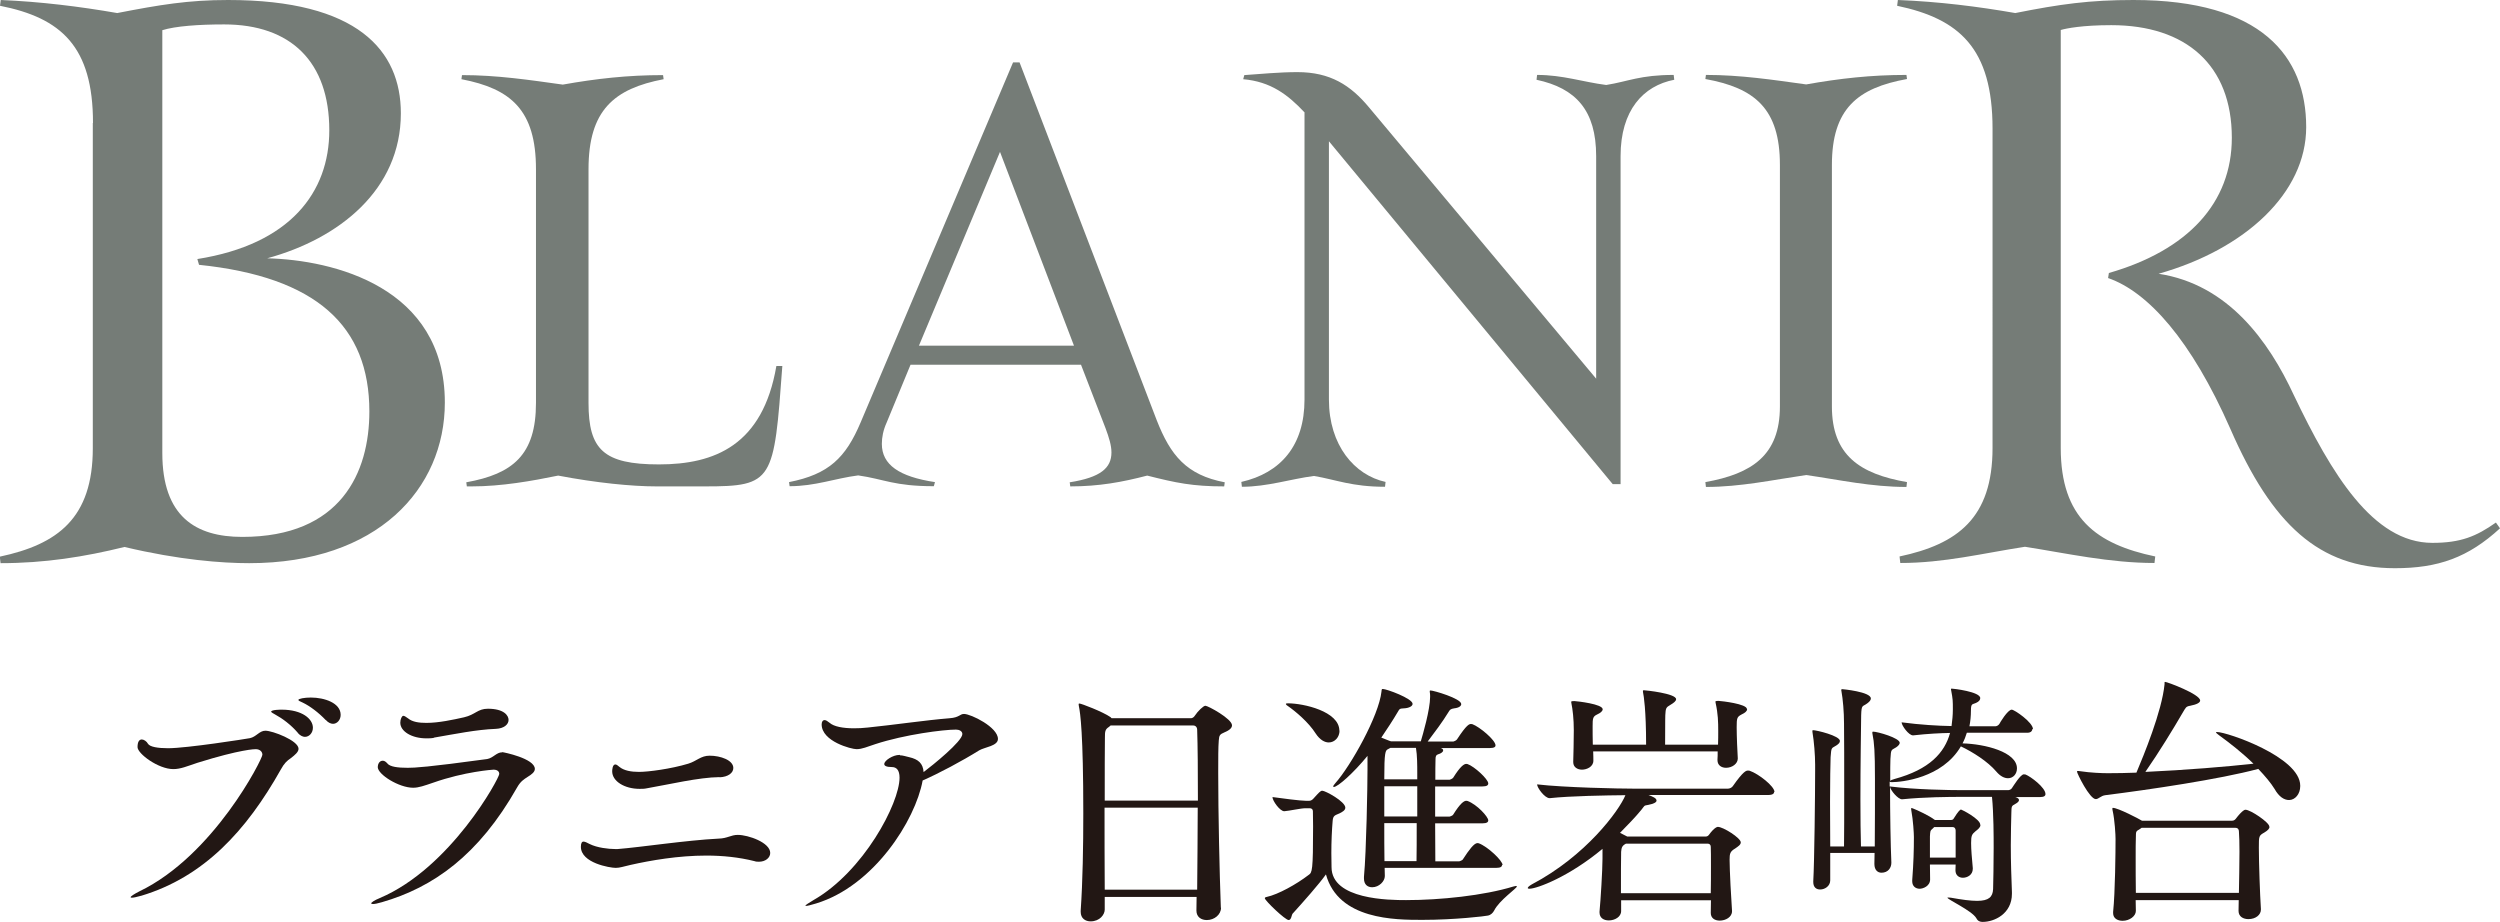 <?xml version="1.0" encoding="UTF-8"?>
<svg xmlns="http://www.w3.org/2000/svg" width="134.15" height="49.46" viewBox="0 0 134.15 49.46">
  <defs>
    <style>
      .cls-1 {
        fill: #757c77;
      }

      .cls-1, .cls-2 {
        stroke-width: 0px;
      }

      .cls-2 {
        fill: #221714;
      }
    </style>
  </defs>
  <g>
    <path class="cls-2" d="m7.56,48.07c-.24.07-.4.1-.48.1-.04,0-.07,0-.07-.03,0-.04.19-.17.47-.31,3.99-1.92,6.6-7.1,6.6-7.33,0-.17-.14-.3-.36-.3-.03,0-.78,0-3.12.73-.57.19-.91.34-1.3.34-.81,0-1.92-.83-1.92-1.18,0-.3.1-.41.23-.41.11,0,.26.1.33.23.1.17.54.24,1.08.24,1.01,0,4.18-.5,4.39-.54.34-.07.51-.4.83-.4.39,0,1.78.53,1.78.97,0,.17-.19.33-.41.5-.21.14-.36.28-.54.61-1.85,3.29-4.13,5.77-7.5,6.78Zm8.42-8.75c-.37-.43-.83-.77-1.2-.97-.13-.07-.23-.13-.23-.16,0-.11.53-.11.56-.11,1.11,0,1.68.5,1.68.97,0,.27-.19.49-.43.49-.11,0-.26-.07-.38-.21Zm1.5-.68c-.39-.41-.86-.76-1.24-.94-.13-.06-.23-.1-.23-.14,0-.07.33-.13.67-.13.73,0,1.6.29,1.6.93,0,.27-.19.48-.41.48-.11,0-.26-.06-.38-.2Z"/>
    <path class="cls-2" d="m26.95,40.36c.06,0,1.75.34,1.75.9,0,.16-.16.29-.39.43-.2.13-.38.24-.56.56-2.07,3.66-4.52,5.37-7.25,6.16-.23.07-.4.1-.48.1-.06,0-.1-.01-.1-.04,0-.04.16-.16.46-.28,3.81-1.62,6.41-6.43,6.41-6.66,0-.14-.11-.23-.31-.23-.03,0-1.54.1-3.24.7-.47.16-.77.27-1.07.27-.76,0-1.9-.71-1.9-1.11,0-.13.07-.34.27-.34.09,0,.17.06.24.14.14.19.58.24,1.1.24.36,0,1.04-.03,4.26-.47.33-.06.5-.36.8-.36Zm-3.66-.77c-.14.03-.28.03-.41.03-.78,0-1.4-.37-1.4-.84,0-.2.09-.37.16-.37s.16.07.26.14c.23.19.58.24.98.24.66,0,1.44-.17,2.02-.3.61-.14.73-.46,1.28-.46.87,0,1.11.37,1.11.6,0,.24-.24.46-.68.48-1.05.04-2.21.28-3.32.47Z"/>
    <path class="cls-2" d="m33.14,45.56c1.27-.1,3.66-.47,5.42-.56.47-.01.66-.2,1.03-.2.56,0,1.74.41,1.74.97,0,.26-.26.47-.6.47-.09,0-.16,0-.24-.03-.83-.21-1.71-.3-2.59-.3-1.51,0-2.99.26-4.06.5-.41.09-.57.16-.8.16-.31,0-1.87-.26-1.87-1.13,0-.21.06-.28.14-.28s.2.06.33.13c.4.2,1.01.27,1.37.27h.14Zm5.47-3.86c-1.11.01-2.74.4-3.9.6-.13.03-.26.03-.39.03-.81,0-1.47-.41-1.47-.94,0-.06.01-.37.17-.37.07,0,.14.07.23.14.24.19.61.26,1.04.26.5,0,1.71-.16,2.64-.44.46-.14.67-.43,1.15-.43.58,0,1.27.24,1.27.66,0,.26-.27.48-.74.5Z"/>
    <path class="cls-2" d="m48.29,40.53c.16,0,.31.06.5.1.48.11.74.33.77.8.48-.36,2.08-1.65,2.08-2.04,0-.16-.17-.24-.34-.24-.67,0-2.74.26-4.33.78-.44.14-.7.27-1.01.27-.27,0-1.87-.41-1.87-1.33,0-.14.06-.23.16-.23.07,0,.16.06.26.14.23.21.73.3,1.31.3.23,0,.48-.01.74-.04,1.38-.14,3.15-.4,4.4-.5.53-.04.54-.23.77-.23.37,0,1.82.71,1.82,1.34,0,.38-.71.44-1,.61-.93.58-2.17,1.24-3.04,1.62-.39,2.14-2.62,5.66-5.72,6.6-.3.09-.46.13-.53.13-.03,0-.04,0-.04-.01,0-.04.17-.14.43-.3,2.68-1.53,4.62-5.19,4.62-6.57,0-.4-.16-.57-.41-.57-.3,0-.41-.07-.41-.16,0-.2.48-.49.8-.49h.04Z"/>
    <path class="cls-2" d="m65.52,48.71c0,.37-.36.66-.76.66-.3,0-.56-.16-.56-.51h0c0-.24.01-.48.01-.73h-4.93v.68c0,.26-.26.63-.76.63-.28,0-.53-.16-.53-.51v-.06c.11-1.6.14-3.48.14-5.23,0-4.28-.16-5.39-.24-5.76,0-.03-.01-.06-.01-.09s.01-.04.04-.04c.1,0,1.25.44,1.67.73l.06.06h4.26c.07,0,.16-.06.2-.13.17-.26.47-.54.57-.54.14,0,1.43.7,1.43,1.05,0,.16-.17.28-.41.38-.23.1-.28.14-.3.43-.03.36-.03.97-.03,1.75,0,2.12.07,5.37.14,7.2v.03Zm-5.91-9.79l-.11.09c-.2.13-.21.24-.21.57-.01.58-.01,1.87-.01,3.38h5c0-1.57-.01-2.96-.04-3.8,0-.14-.09-.23-.21-.23h-4.4Zm-.34,4.42c0,1.42,0,3.01.01,4.4h4.96c.01-1.41.03-2.96.03-4.4h-5Z"/>
    <path class="cls-2" d="m81.36,47.55s.04,0,.04.01c0,.11-.95.74-1.23,1.31-.06.11-.17.23-.33.26-.11.03-1.77.23-3.52.23-1.45,0-4.5,0-5.17-2.44-.36.51-1.21,1.47-1.8,2.12-.04.06-.06.33-.2.33-.19,0-1.28-1.05-1.28-1.17,0-.03.03-.06.1-.07.61-.13,1.6-.68,2.25-1.18.19-.13.24-.2.24-2.61,0-.36-.01-.66-.01-.81,0-.1-.07-.16-.17-.16h-.23c-.24,0-.86.14-1.13.16h-.01c-.23,0-.63-.56-.63-.76.5.07,1.5.2,1.78.2h.2c.09,0,.17-.06.23-.13.28-.31.37-.41.46-.41.17,0,1.24.58,1.24.91,0,.14-.16.23-.3.3-.23.11-.36.1-.38.41-.04.46-.07,1.11-.07,1.72,0,.27.01.53.01.76,0,1.75,3.11,1.77,4,1.77,1.82,0,4.16-.24,5.76-.73.07-.01.11-.03.14-.03Zm-9.48-8.35c0,.36-.26.64-.58.64-.21,0-.47-.13-.7-.48-.38-.6-1.07-1.18-1.5-1.48-.07-.04-.1-.09-.1-.1,0-.03.03-.04.11-.04.83,0,2.76.43,2.76,1.47Zm8.72,7.21c0,.09-.07.16-.31.16h-5.99c0,.17.01.31.01.44,0,.28-.31.6-.68.6-.24,0-.44-.14-.44-.47v-.09c.13-1.37.19-4.92.19-5.76v-.73c-.76.93-1.6,1.67-1.81,1.67-.01,0-.03-.01-.03-.03,0-.03.04-.09.11-.17.83-.93,2.34-3.62,2.48-4.92.01-.11.01-.14.07-.14.2,0,1.6.51,1.6.8,0,.13-.21.23-.47.24-.23.01-.23.03-.33.2-.27.46-.57.91-.88,1.37.17.06.31.13.43.17l.09.03h1.6c.1-.33.5-1.7.5-2.39,0-.07,0-.14-.01-.2-.01-.04-.01-.07-.01-.1s.01-.04.04-.04c.16,0,1.65.43,1.65.73,0,.1-.11.2-.38.23-.19.03-.23.07-.31.21-.31.51-.74,1.08-1.11,1.57h1.38s.14-.04.19-.11c.53-.81.66-.83.76-.83.03,0,.06.01.07.01.38.14,1.24.85,1.24,1.14,0,.07-.06.14-.3.14h-2.64c.09.03.13.07.13.13,0,.07-.1.16-.28.21-.1.03-.13.11-.13.26-.01.28-.01.66-.01,1.1h.77s.14-.04.19-.11c.38-.61.58-.74.7-.74.03,0,.06.01.07.01.37.13,1.11.81,1.11,1.04,0,.09-.07.16-.31.16h-2.54v1.62h.77s.16-.04.2-.11c.38-.61.58-.74.7-.74.03,0,.06.01.07.01.51.19,1.11.85,1.11,1.04,0,.09-.07.16-.31.16h-2.54c0,.78.01,1.51.01,2.04h1.28s.16-.04.2-.11c.33-.51.6-.87.78-.87.03,0,.06.01.07.01.47.17,1.28.93,1.28,1.17Zm-4.55-4.95c0-.36,0-.93-.07-1.33h-1.37l-.13.07c-.14.07-.2.13-.2,1.62h1.77v-.37Zm0,.73h-1.77v1.62h1.77v-1.62Zm-1.77,1.98c0,.74,0,1.45.01,2.04h1.72c.01-.44.01-1.23.01-2.04h-1.75Z"/>
    <path class="cls-2" d="m95.2,42.49c0,.09-.07.17-.33.17h-6.41c.23.09.43.17.43.3,0,.09-.14.17-.44.23-.26.04-.19.04-.37.26-.36.44-.76.84-1.15,1.24l.33.17.06.03h4.18c.07,0,.14-.01.2-.09.31-.43.47-.43.48-.43.29,0,1.23.6,1.23.83,0,.13-.13.21-.3.33-.27.16-.3.27-.3.6,0,.54.09,2.24.13,2.74v.03c0,.31-.34.5-.66.5-.26,0-.48-.13-.48-.41,0-.16.01-.4.01-.68h-4.82v.58c0,.31-.34.5-.66.5-.27,0-.5-.13-.5-.43v-.04c.06-.6.16-2.25.16-2.84v-.53c-1.8,1.5-3.52,2.14-3.92,2.14-.06,0-.09-.01-.09-.04,0-.04.06-.1.21-.19,2.91-1.53,4.69-3.96,5.03-4.79-1.03.01-2.96.04-4.06.16h-.01c-.26,0-.67-.56-.67-.74,1.45.17,4.4.23,5.22.23h5.02c.1,0,.21-.06.26-.13.58-.83.73-.84.81-.84.04,0,.07,0,.1.01.47.16,1.33.83,1.33,1.14Zm-1.45-4.43c0,.09-.1.19-.3.28-.24.13-.26.19-.26.68s.04,1.37.06,1.68h0c0,.28-.3.5-.63.5-.24,0-.46-.13-.46-.41v-.04c.01-.11.01-.26.01-.43h-6.68c.01.21.01.4.01.5h0c0,.33-.36.48-.61.48-.24,0-.47-.13-.47-.4v-.04c.01-.34.03-1.14.03-1.68,0-.6-.06-1.11-.13-1.45,0-.03-.01-.04-.01-.07,0-.01,0-.04.17-.04.17.01,1.52.16,1.52.44,0,.09-.1.19-.3.28-.23.11-.24.21-.24.64,0,.26,0,.63.01.98h2.86c0-1.87-.13-2.65-.16-2.78-.01-.04-.01-.09-.01-.1,0-.04.01-.04.06-.04.07,0,1.72.17,1.72.48,0,.1-.13.2-.3.3-.24.14-.26.17-.28.56,0,.04-.01.19-.01,1.58h2.84c.01-.26.01-.5.01-.73,0-.48-.01-.93-.14-1.51,0-.03-.01-.04-.01-.07,0-.01,0-.04.17-.04.17.01,1.52.16,1.52.44Zm-1.94,8.42c0-.46,0-.85-.01-1.04,0-.11-.07-.17-.17-.17h-4.38c-.21.11-.24.21-.26.44-.01.23-.01,1.37-.01,2.22h4.82c.01-.47.01-1,.01-1.45Z"/>
    <path class="cls-2" d="m109.05,39.13c0,.08-.06.19-.27.19h-3.24c-.06.2-.13.38-.23.57,1.2.03,2.92.46,2.92,1.34,0,.3-.2.53-.48.53-.19,0-.41-.1-.63-.36-.46-.54-1.25-1.04-1.9-1.35-1,1.71-3.19,1.92-3.71,1.92-.06,0-.1-.01-.11-.03v.26c1.34.17,3.19.2,3.92.2h2.44c.06,0,.16-.04.2-.11.09-.13.46-.74.64-.74.03,0,.06.01.09.01.28.11,1.07.7,1.07,1.05,0,.09-.07.16-.28.16h-1.34c.14.04.2.1.2.16,0,.07-.07.14-.2.21-.21.11-.2.13-.21.47-.01.43-.03,1.08-.03,1.75,0,.93.03,1.68.06,2.51v.09c0,1.08-.95,1.51-1.57,1.51-.14,0-.26-.04-.34-.2-.24-.41-1.55-1-1.55-1.1,0-.01.01-.01.04-.01s.07,0,.14.01c.61.11,1.07.17,1.41.17.63,0,.84-.21.86-.63.01-.43.03-1.3.03-2.21,0-.57,0-1.85-.09-2.74h-1.6c-.71,0-2.05.01-3.22.13h-.01c-.21,0-.61-.47-.64-.67,0,1.35.03,3.18.07,4.05v.03c0,.26-.17.53-.53.53-.2,0-.38-.14-.38-.47v-.03c0-.13.01-.31.01-.56h-2.38v1.47c0,.3-.28.49-.54.49-.2,0-.37-.11-.37-.4v-.04c.06-1.03.1-4.7.1-5.93v-.33c0-.51-.06-1.25-.14-1.72-.01-.06-.01-.09-.01-.1t.03-.03c.19,0,1.45.3,1.45.58,0,.09-.07.16-.19.24-.26.17-.27.06-.31.63-.01.31-.03,1.27-.03,2.38,0,.78.01,1.64.01,2.41h.74c.01-.67.01-1.74.01-2.85,0-1.51,0-3.08-.01-3.75,0-.61-.06-1.31-.14-1.74,0-.03-.01-.04-.01-.06,0-.03.03-.04.06-.04.01,0,1.53.14,1.53.5,0,.09-.07.17-.19.26-.26.2-.31.04-.33.64-.01.8-.04,2.75-.04,4.49,0,1.01.01,1.95.03,2.55h.74c.01-1.03.01-2.59.01-3.63,0-1.47-.04-1.95-.13-2.39-.01-.04-.01-.07-.01-.1s.01-.04.04-.04c.24,0,1.43.34,1.43.6,0,.07-.07.16-.19.24-.26.17-.28.06-.31.63-.01.17-.01.6-.01,1.17.03-.03.11-.07.23-.1,1.88-.51,2.69-1.41,2.98-2.47-.54.01-1.17.04-1.98.13h-.01c-.23,0-.61-.53-.61-.7.98.13,1.97.19,2.68.2.04-.3.07-.58.07-.9,0-.44,0-.54-.09-1.01-.01-.03-.01-.06-.01-.07s.01-.03.03-.03c.1,0,1.54.17,1.54.51,0,.1-.07.19-.23.26-.19.09-.27.01-.27.41,0,.3-.03.58-.08.84h1.41c.06,0,.16-.06.2-.13.01-.03.44-.76.66-.76.14,0,1.14.68,1.14,1.05Zm-2.78,5.14c0,.13-.13.23-.27.34-.19.16-.23.23-.23.63,0,.34.04.8.09,1.34v.04c0,.33-.3.48-.53.48-.21,0-.4-.13-.4-.4h0s.01-.31.01-.31h-1.38c0,.27.01.54.01.8h0c0,.36-.38.5-.56.5-.21,0-.4-.13-.4-.4v-.06c.07-.93.09-1.61.09-2.31,0-.19-.04-.91-.14-1.44,0-.04-.01-.07-.01-.09s.01-.03.03-.03.04.01.09.03c.19.07.88.39,1.14.6h.01s.01,0,.01.01h.85c.06,0,.13-.01.17-.1.23-.37.33-.46.38-.46.04,0,1.03.51,1.03.81Zm-1.33.3c0-.09-.04-.19-.17-.19h-.98l-.07.07c-.16.13-.14.16-.16.43v1.14h1.38v-1.45Z"/>
    <path class="cls-2" d="m123.43,42.19c0,.41-.27.74-.6.74-.26,0-.54-.17-.78-.6-.19-.31-.5-.68-.87-1.07-2.1.56-5.83,1.11-8.21,1.41-.24.03-.36.21-.51.21-.33,0-1.01-1.38-1.01-1.48,0-.01.01-.03.04-.03s.06,0,.11.01c.6.09,1.2.11,1.51.11.5,0,1.01-.01,1.53-.03.38-.9,1.37-3.29,1.51-4.75v-.09s0-.03.03-.03c.11,0,1.88.66,1.88,1,0,.11-.17.21-.53.28-.24.04-.24.1-.4.36-.51.88-1.28,2.14-2.01,3.19,2.18-.1,4.36-.28,5.8-.44-.58-.57-1.27-1.11-1.85-1.53-.1-.07-.16-.13-.16-.16,0-.01.01-.01.06-.01.53,0,4.46,1.34,4.46,2.88Zm-1.65,2.18c0,.1-.09.19-.27.3-.3.17-.3.19-.3.81,0,.81.06,2.52.11,3.29v.04c0,.28-.28.51-.67.51-.27,0-.53-.13-.53-.44h0c0-.17.01-.37.01-.58h-5.53c0,.23.01.41.01.58,0,.28-.34.53-.71.53-.27,0-.51-.13-.51-.41v-.07c.11-1.04.13-3.25.13-3.91,0-.21-.04-1.01-.16-1.54-.01-.04-.01-.07-.01-.09,0-.04.01-.04.03-.04.27,0,1.42.6,1.54.68.01,0,.01.01.03.01h4.8c.07,0,.14-.01.21-.09.38-.5.51-.5.53-.5.27,0,1.28.68,1.28.9Zm-1.61,1.34c0-.44-.01-.84-.03-1.1,0-.11-.06-.19-.2-.19h-5.02l-.1.07c-.23.13-.2.13-.21.47-.01.23-.01.6-.01,1.04,0,.6,0,1.3.01,1.91h5.53c.01-.7.03-1.51.03-2.21Z"/>
  </g>
  <g>
    <path class="cls-1" d="m4.99,6.6C4.99,2.49,3.28.96,0,.31l.04-.31c2.14.09,4.24.35,6.25.7,2.27-.44,3.8-.7,5.95-.7,6.95,0,9.27,2.71,9.27,6.08,0,4.11-3.32,6.73-7.17,7.78,3.54.09,9.53,1.53,9.53,7.74,0,4.64-3.63,8.62-10.5,8.62-1.44,0-3.76-.17-6.69-.87-2.14.53-4.29.87-6.65.87l-.04-.35c3.1-.66,4.99-2.06,4.99-5.82V6.6Zm3.72-4.99v22.7c0,3.41,1.79,4.5,4.29,4.5,5.29,0,6.82-3.45,6.82-6.73,0-4.59-2.84-7.22-9.14-7.87l-.09-.31c4.99-.79,7.08-3.59,7.08-6.91,0-3.67-2.06-5.68-5.64-5.68-1.36,0-2.62.09-3.32.31Z"/>
    <path class="cls-1" d="m24.76,4.25l.03-.22c1.89,0,3.62.26,5.41.51,1.79-.32,3.49-.51,5.38-.51l.03.22c-2.66.51-4.03,1.66-4.03,4.83v12.54c0,2.5.8,3.3,3.78,3.3s5.57-1.02,6.3-5.28h.32c-.45,6.18-.48,6.46-4.16,6.46h-2.59c-1.34,0-3.23-.19-5.28-.58-1.41.29-3.04.58-4.64.58h-.26l-.03-.22c2.5-.45,3.74-1.47,3.74-4.26v-12.54c0-3.17-1.34-4.32-4-4.83Z"/>
    <path class="cls-1" d="m58.01,19.57h-9.15l-1.28,3.1c-.19.42-.26.8-.26,1.15,0,1.12.93,1.76,2.85,2.05l-.06.22c-2.14,0-2.66-.38-4.06-.58-1.25.16-2.3.58-3.68.58l-.03-.22c2.14-.42,3.04-1.31,3.84-3.2L54.36,3.35h.35l7.36,19.2c.74,1.89,1.6,2.94,3.65,3.33l-.03.22c-1.7,0-2.59-.19-4.13-.58-1.34.35-2.59.58-4.13.58l-.03-.22c1.66-.26,2.24-.77,2.24-1.6,0-.38-.13-.8-.32-1.31l-1.31-3.39Zm-8.7-1.02h8.32l-3.97-10.4-4.35,10.4Z"/>
    <path class="cls-1" d="m70.01,6.04c-.9-.96-1.82-1.66-3.3-1.79l.06-.22c.86-.06,1.89-.16,2.85-.16,1.76,0,2.85.7,3.84,1.89l12.19,14.56v-11.94c0-2.46-1.09-3.65-3.2-4.1l.03-.26c1.38,0,2.46.38,3.71.54,1.18-.19,1.82-.54,3.62-.54l.03.26c-1.66.32-2.88,1.63-2.88,4.1v17.6h-.42l-15.23-18.4v13.86c0,2.46,1.38,4.06,3.04,4.42l-.03.26c-1.79,0-2.62-.38-3.81-.58-1.25.16-2.5.58-3.87.58l-.03-.26c2.11-.48,3.39-1.95,3.39-4.42V6.04Z"/>
    <path class="cls-1" d="m95.51,21.81v-12.96c0-3.01-1.34-4.13-4-4.61l.03-.22c1.86,0,3.58.26,5.38.51,1.79-.32,3.49-.51,5.38-.51l.03.22c-2.66.48-4.03,1.6-4.03,4.61v12.96c0,2.62,1.5,3.62,4.03,4.06l-.03.26c-1.89,0-3.58-.38-5.38-.64-1.79.26-3.52.64-5.38.64l-.03-.26c2.5-.45,4-1.44,4-4.06Z"/>
    <path class="cls-1" d="m113.16,14.65c4.24-1.22,6.6-3.76,6.6-7.26,0-3.89-2.45-6.04-6.47-6.04-1.53,0-2.41.17-2.71.26v22.43c0,3.76,1.92,5.16,5.07,5.82l-.04.35c-2.41,0-4.72-.52-6.95-.87-2.27.35-4.33.87-6.69.87l-.04-.35c3.11-.66,4.99-2.06,4.99-5.82V6.91c0-4.33-1.79-5.9-5.12-6.6l.04-.31c2.23.09,4.29.35,6.3.7,2.41-.48,3.98-.7,6.34-.7,6.87,0,9.27,3.02,9.27,6.82,0,3.54-3.28,6.56-7.92,7.87,3.72.57,5.9,3.59,7.26,6.52,2.01,4.2,4.24,7.92,7.43,7.92,1.53,0,2.36-.35,3.41-1.09l.22.31c-1.71,1.57-3.32,2.14-5.64,2.14-4.07,0-6.6-2.36-8.83-7.48-2.1-4.77-4.42-7.35-6.56-8.09l.04-.26Z"/>
  </g>
</svg>